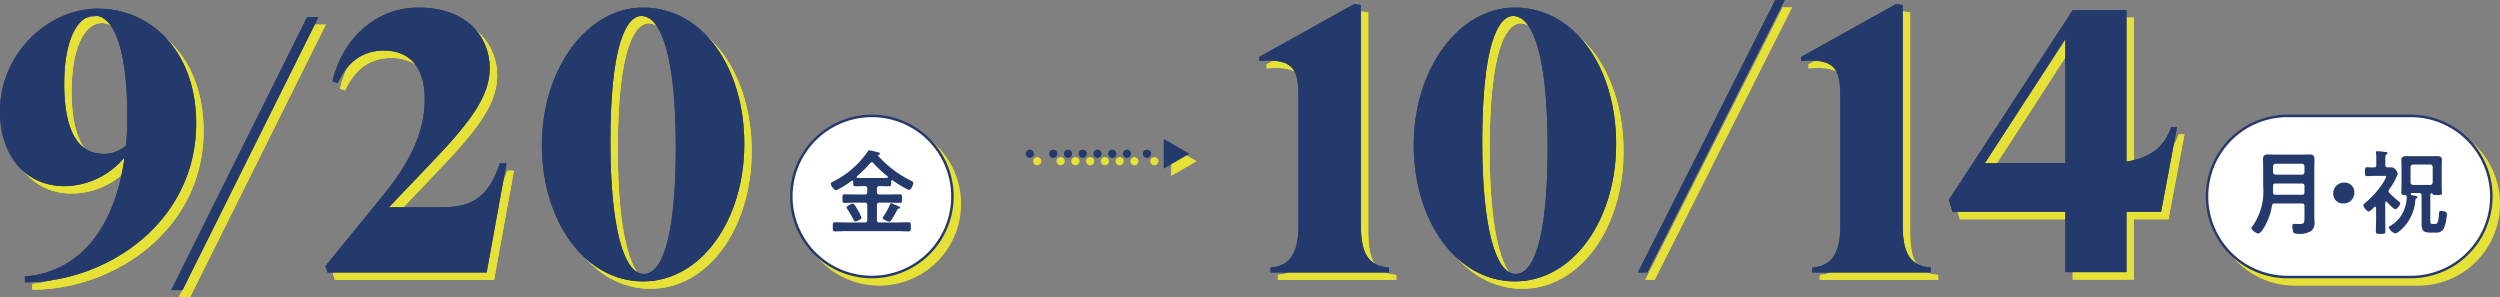 <svg xmlns="http://www.w3.org/2000/svg" width="338.852" height="40.322" viewBox="0 0 338.852 40.322">
  <rect x="0" y="0" width="338.852" height="40.322" fill="#808080" stroke="none"/>
  <g id="グループ_42222" data-name="グループ 42222" transform="translate(-747.778 -1169.446)">
    <path id="パス_53093" data-name="パス 53093" d="M28.427,330.122c7.28-.581,12.187-6.384,13.505-16.145a10.738,10.738,0,0,1-8.125,3.905c-5.276,0-8.757-4.116-8.757-10.131,0-7.915,6.594-13.929,13.242-13.929,7.227,0,13.348,5.8,13.348,15.563,0,13.348-12.03,21.527-23.213,21.527Zm13.716-17.78c.106-1.266.159-2.533.159-3.9,0-9.5-1.953-13.666-4.432-13.666-2.427,0-4.115,3.535-4.115,9.233,0,6.6,2,9.5,5.328,9.5a4.353,4.353,0,0,0,3.06-1.161" transform="translate(723.733 877.798)" fill="#e6e136"/>
    <path id="パス_53094" data-name="パス 53094" d="M59.607,294.555,41.195,331.539H39.665l18.412-36.984Z" transform="translate(732.327 878.229)" fill="#e6e136"/>
    <path id="パス_53095" data-name="パス 53095" d="M53.1,329.638l-.265-.872,7.915-9.713c4.642-5.695,5.539-9.781,5.539-12.93,0-4.623-2.32-6.567-5.539-6.567-2.692,0-4.853,1.34-6.278,4.423l-.688-.267c1.321-5.695,5.857-9.983,11.607-9.983,7.123,0,9.708,4.488,9.708,8.172s-2.322,7.034-7.914,12.864l-5.751,6.03h7.332c4.116,0,6.279-1.609,7.7-5.963h.9l-2.69,14.806Z" transform="translate(740.069 877.743)" fill="#e6e136"/>
    <path id="パス_53096" data-name="パス 53096" d="M85.018,293.729c8.123,0,13.716,8.174,13.716,18.492s-5.857,18.624-13.716,18.624c-7.915,0-13.72-8.172-13.72-18.49s6.121-18.625,13.72-18.625m-.265,1.14c-2.058.067-4.167,4.02-4.167,17.083,0,11.723,1.847,17.887,4.537,17.887,2.163,0,4.326-3.885,4.326-17.217,0-11.792-1.847-17.753-4.7-17.753" transform="translate(750.93 877.743)" fill="#e6e136"/>
    <path id="パス_53097" data-name="パス 53097" d="M28.427,330.122c7.28-.581,12.187-6.384,13.505-16.145a10.738,10.738,0,0,1-8.125,3.905c-5.276,0-8.757-4.116-8.757-10.131,0-7.915,6.594-13.929,13.242-13.929,7.227,0,13.348,5.8,13.348,15.563,0,13.348-12.03,21.527-23.213,21.527Zm13.716-17.78c.106-1.266.159-2.533.159-3.9,0-9.5-1.953-13.666-4.432-13.666-2.427,0-4.115,3.535-4.115,9.233,0,6.6,2,9.5,5.328,9.5a4.353,4.353,0,0,0,3.06-1.161" transform="translate(723.733 877.798)" fill="#e6e136"/>
    <path id="パス_53098" data-name="パス 53098" d="M59.607,294.555,41.195,331.539H39.665l18.412-36.984Z" transform="translate(732.327 878.229)" fill="#e6e136"/>
    <path id="パス_53099" data-name="パス 53099" d="M53.1,329.638l-.265-.872,7.915-9.713c4.642-5.695,5.539-9.781,5.539-12.93,0-4.623-2.32-6.567-5.539-6.567-2.692,0-4.853,1.34-6.278,4.423l-.688-.267c1.321-5.695,5.857-9.983,11.607-9.983,7.123,0,9.708,4.488,9.708,8.172s-2.322,7.034-7.914,12.864l-5.751,6.03h7.332c4.116,0,6.279-1.609,7.7-5.963h.9l-2.69,14.806Z" transform="translate(740.069 877.743)" fill="#e6e136"/>
    <path id="パス_53100" data-name="パス 53100" d="M85.018,293.729c8.123,0,13.716,8.174,13.716,18.492s-5.857,18.624-13.716,18.624c-7.915,0-13.72-8.172-13.72-18.49s6.121-18.625,13.72-18.625m-.265,1.14c-2.058.067-4.167,4.02-4.167,17.083,0,11.723,1.847,17.887,4.537,17.887,2.163,0,4.326-3.885,4.326-17.217,0-11.792-1.847-17.753-4.7-17.753" transform="translate(750.93 877.743)" fill="#e6e136"/>
    <path id="パス_53101" data-name="パス 53101" d="M134.051,329.142c2.481-.2,3.8-1.674,3.8-5.762V306.364c0-3.886-.422-5.628-5.328-5.225V300.6l12.873-7.167.9.132V323.38c0,4.155,1.213,5.56,3.8,5.762v.67h-16.04Z" transform="translate(786.936 877.57)" fill="#e6e136"/>
    <path id="パス_53102" data-name="パス 53102" d="M159.427,293.729c8.123,0,13.716,8.174,13.716,18.492s-5.857,18.624-13.716,18.624c-7.915,0-13.72-8.172-13.72-18.49s6.121-18.625,13.72-18.625m-.265,1.14c-2.058.067-4.167,4.02-4.167,17.083,0,11.723,1.847,17.887,4.537,17.887,2.163,0,4.326-3.885,4.326-17.217,0-11.792-1.847-17.753-4.7-17.753" transform="translate(794.691 877.743)" fill="#e6e136"/>
    <path id="パス_53103" data-name="パス 53103" d="M184.73,293.086l-18.624,36.931H164.84l18.624-36.931Z" transform="translate(805.943 877.364)" fill="#e6e136"/>
    <path id="パス_53104" data-name="パス 53104" d="M180.3,329.142c2.481-.2,3.8-1.674,3.8-5.762V306.364c0-3.886-.422-5.628-5.328-5.225V300.6l12.873-7.167.9.132V323.38c0,4.155,1.213,5.56,3.8,5.762v.67H180.3Z" transform="translate(814.133 877.57)" fill="#e6e136"/>
    <path id="パス_53105" data-name="パス 53105" d="M215.446,321.287v8.177h-8.284v-8.177h-15.3l-.475-1.637,16.777-25.692h7.281V314.48c3.113-.475,5.171-1.952,6.067-4.694h.792l-2.165,11.5Zm-8.284-6.6V297.808l-10.921,16.883Z" transform="translate(821.556 877.877)" fill="#e6e136"/>
    <path id="パス_53106" data-name="パス 53106" d="M134.051,329.142c2.481-.2,3.8-1.674,3.8-5.762V306.364c0-3.886-.422-5.628-5.328-5.225V300.6l12.873-7.167.9.132V323.38c0,4.155,1.213,5.56,3.8,5.762v.67h-16.04Z" transform="translate(786.936 877.57)" fill="#e6e136"/>
    <path id="パス_53107" data-name="パス 53107" d="M159.427,293.729c8.123,0,13.716,8.174,13.716,18.492s-5.857,18.624-13.716,18.624c-7.915,0-13.72-8.172-13.72-18.49s6.121-18.625,13.72-18.625m-.265,1.14c-2.058.067-4.167,4.02-4.167,17.083,0,11.723,1.847,17.887,4.537,17.887,2.163,0,4.326-3.885,4.326-17.217,0-11.792-1.847-17.753-4.7-17.753" transform="translate(794.691 877.743)" fill="#e6e136"/>
    <path id="パス_53108" data-name="パス 53108" d="M184.73,293.086l-18.624,36.931H164.84l18.624-36.931Z" transform="translate(805.943 877.364)" fill="#e6e136"/>
    <path id="パス_53109" data-name="パス 53109" d="M180.3,329.142c2.481-.2,3.8-1.674,3.8-5.762V306.364c0-3.886-.422-5.628-5.328-5.225V300.6l12.873-7.167.9.132V323.38c0,4.155,1.213,5.56,3.8,5.762v.67H180.3Z" transform="translate(814.133 877.57)" fill="#e6e136"/>
    <path id="パス_53110" data-name="パス 53110" d="M215.446,321.287v8.177h-8.284v-8.177h-15.3l-.475-1.637,16.777-25.692h7.281V314.48c3.113-.475,5.171-1.952,6.067-4.694h.792l-2.165,11.5Zm-8.284-6.6V297.808l-10.921,16.883Z" transform="translate(821.556 877.877)" fill="#e6e136"/>
    <path id="パス_53111" data-name="パス 53111" d="M103.506,302.979A10.917,10.917,0,1,0,114.422,313.9a10.916,10.916,0,0,0-10.917-10.917" transform="translate(763.452 883.183)" fill="#e6e136"/>
    <path id="パス_53112" data-name="パス 53112" d="M103.506,302.979A10.917,10.917,0,1,0,114.422,313.9,10.916,10.916,0,0,0,103.506,302.979Z" transform="translate(763.452 883.183)" fill="none" stroke="#e6e136" stroke-linecap="round" stroke-linejoin="round" stroke-width="0.338"/>
    <path id="パス_53113" data-name="パス 53113" d="M102.209,311.552c0,.249.1.349.349.349h1.285c.486,0,.972-.024,1.459-.024.311,0,.311.135.311.572s0,.588-.3.588c-.486,0-.972-.025-1.471-.025h-1.285c-.249,0-.349.1-.349.348v1.984c0,.249.1.349.349.349h2.395c.522,0,1.034-.025,1.547-.025.3,0,.3.151.3.611s0,.624-.3.624c-.513,0-1.024-.038-1.547-.038H98.068c-.524,0-1.035.038-1.558.038-.3,0-.287-.162-.287-.624,0-.486,0-.611.3-.611.51,0,1.034.025,1.545.025h2.495c.237,0,.337-.1.337-.349v-1.984c0-.249-.1-.348-.337-.348H99.291c-.488,0-.974.025-1.459.025-.3,0-.3-.138-.3-.573,0-.462,0-.586.3-.586.486,0,.972.024,1.459.024h1.272c.237,0,.337-.1.337-.349v-.437c0-.249-.1-.349-.337-.349h-.038c-.411,0-.823.025-1.223.025-.324,0-.31-.175-.31-.611,0-.087-.038-.162-.138-.162a.121.121,0,0,0-.1.038,10.59,10.59,0,0,1-2.058,1.272c-.324,0-.735-.624-.735-.9,0-.149.175-.211.387-.324a12.206,12.206,0,0,0,4.6-4.016c.064-.1.1-.173.213-.173.149,0,1.035.224,1.234.275.1.013.213.062.213.187,0,.1-.113.135-.187.162a.066.066,0,0,0-.062.075c0,.024.011.037.011.049a14.723,14.723,0,0,0,4.353,3.318c.337.162.411.186.411.348,0,.262-.3.961-.6.961a12.254,12.254,0,0,1-2.169-1.3.2.2,0,0,0-.087-.024c-.1,0-.138.075-.149.162,0,.486.024.661-.3.661-.411,0-.823-.025-1.234-.025h-.038c-.249,0-.349.1-.349.349Zm-2.917,4c-.162,0-.2-.113-.275-.262a10.618,10.618,0,0,0-.823-1.409c-.037-.075-.1-.138-.1-.226,0-.186.686-.522.848-.522.111,0,.162.087.226.162a8.316,8.316,0,0,1,.486.785,4.557,4.557,0,0,1,.461.974c0,.237-.686.5-.823.5m2.22-8.018a.264.264,0,0,0-.213.1,17.3,17.3,0,0,1-1.783,1.795.125.125,0,0,0-.062.1c0,.087.075.113.149.125.3.011.611.011.923.011H102.6c.324,0,.648,0,.972-.011.051-.013.125-.038.125-.113a.129.129,0,0,0-.051-.1,16.189,16.189,0,0,1-1.92-1.8.278.278,0,0,0-.211-.111m3.616,6.284c-.1.025-.151.124-.249.313a12.188,12.188,0,0,1-.748,1.272c-.064.087-.125.186-.238.186-.137,0-.9-.273-.9-.5a.509.509,0,0,1,.1-.224,10.229,10.229,0,0,0,.9-1.621c.025-.075.062-.162.125-.162a1.272,1.272,0,0,1,.348.138,6.52,6.52,0,0,1,.812.361.119.119,0,0,1,.075.111c0,.1-.149.114-.224.125" transform="translate(765.435 884.91)" fill="#e6e136"/>
    <line id="線_47" data-name="線 47" transform="translate(888.364 1191.292)" fill="none" stroke="#e6e136" stroke-linecap="round" stroke-linejoin="round" stroke-width="1.116"/>
    <line id="線_48" data-name="線 48" x2="11.112" transform="translate(891.539 1191.292)" fill="none" stroke="#e6e136" stroke-linecap="round" stroke-linejoin="round" stroke-width="1.116" stroke-dasharray="0 1.999"/>
    <line id="線_49" data-name="線 49" transform="translate(904.239 1191.292)" fill="none" stroke="#e6e136" stroke-linecap="round" stroke-linejoin="round" stroke-width="1.116"/>
    <path id="パス_53114" data-name="パス 53114" d="M127.853,306.953l-3.481-2.009v4.018Z" transform="translate(782.144 884.339)" fill="#e6e136"/>
    <path id="パス_53115" data-name="パス 53115" d="M241.036,324.814H224.331a10.917,10.917,0,1,1,0-21.835h16.705a10.917,10.917,0,0,1,0,21.835" transform="translate(834.509 883.183)" fill="#e6e136"/>
    <path id="パス_53116" data-name="パス 53116" d="M241.036,324.814H224.331a10.917,10.917,0,1,1,0-21.835h16.705a10.917,10.917,0,0,1,0,21.835Z" transform="translate(834.509 883.183)" fill="none" stroke="#e6e136" stroke-linecap="round" stroke-linejoin="round" stroke-width="0.338"/>
    <path id="パス_53117" data-name="パス 53117" d="M224.391,313.262c0-.248-.1-.348-.348-.348h-3.667a.343.343,0,0,0-.4.324,7.981,7.981,0,0,1-1.072,2.943c-.151.237-.486.8-.786.8-.237,0-.91-.449-.91-.748,0-.113.1-.211.175-.3a8.077,8.077,0,0,0,1.409-5.287v-2.531c0-.4-.025-.8-.025-1.2,0-.511.238-.648.711-.648.375,0,.748.025,1.123.025h3.3c.373,0,.748-.025,1.121-.025.488,0,.724.124.724.648,0,.4-.025.8-.025,1.2v6.359c0,.313.025.624.025.935a1.379,1.379,0,0,1-.411,1.209,2.96,2.96,0,0,1-1.822.413c-.248,0-.573-.013-.661-.3a3.125,3.125,0,0,1-.113-.748c0-.187.064-.311.276-.311.187,0,.448.024.659.024.648,0,.711-.149.711-.759Zm-.348-4.25a.359.359,0,0,0,.348-.349v-.786a.356.356,0,0,0-.348-.348h-3.567a.353.353,0,0,0-.348.348v.786a.355.355,0,0,0,.348.349Zm-3.58,2.717h3.58c.248,0,.348-.1.348-.349v-.835c0-.237-.1-.337-.348-.337h-3.567c-.238,0-.348.1-.348.337v.038c0,.273.013.548,0,.81.013.238.086.337.335.337" transform="translate(836.742 885.118)" fill="#e6e136"/>
    <path id="パス_53118" data-name="パス 53118" d="M227.044,309.981a1.436,1.436,0,0,1-1.5,1.509,1.289,1.289,0,0,1-1.358-1.309,1.44,1.44,0,0,1,1.52-1.509,1.276,1.276,0,0,1,1.334,1.309" transform="translate(840.847 886.531)" fill="#e6e136"/>
    <path id="パス_53119" data-name="パス 53119" d="M229.836,312.814c-.086,0-.11.075-.11.149v2.306c0,.511.024,1.035.024,1.547,0,.373-.113.386-.65.386-.51,0-.648-.013-.648-.373,0-.524.038-1.035.038-1.56v-1.6c-.013-.075-.038-.162-.125-.162a.137.137,0,0,0-.113.051c-.16.162-.561.6-.785.6s-.711-.6-.711-.835a.385.385,0,0,1,.187-.275,12.883,12.883,0,0,0,2.095-2.207,6.629,6.629,0,0,0,.823-1.371c0-.124-.124-.137-.286-.137h-1.21c-.4,0-.823.037-1.134.037-.262,0-.249-.162-.249-.6s-.013-.61.249-.61c.286,0,.635.037.948.024.237,0,.335-.1.335-.349v-.8a5.13,5.13,0,0,0-.037-.748.416.416,0,0,1-.013-.124c0-.138.087-.175.213-.175.187,0,.948.087,1.145.111.1.013.213.038.213.162,0,.075-.062.1-.162.175-.124.087-.137.3-.137.624v.772c0,.251.1.338.337.349.149,0,.311-.011.462-.011.584,0,.883.735.883.885a8.541,8.541,0,0,1-1.145,2.106.444.444,0,0,0-.1.249.377.377,0,0,0,.124.251,13.409,13.409,0,0,0,1.172,1.059c.1.075.287.211.287.335,0,.225-.437.8-.673.8-.213,0-.961-.8-1.135-1a.183.183,0,0,0-.113-.049m3.977-.249a6.062,6.062,0,0,1-1.345,3.465c-.238.286-1.023,1.11-1.383,1.11a1.362,1.362,0,0,1-.873-.8c0-.124.113-.173.2-.224a4.427,4.427,0,0,0,1.609-1.609,5.122,5.122,0,0,0,.623-2.269.269.269,0,0,0-.3-.311c-.273-.013-.435,0-.435-.286,0-.311.025-.635.025-.948v-2.743c0-.249-.025-.511-.025-.773,0-.448.3-.524.673-.524.311,0,.61.013.91.013h2.331c.3,0,.6-.013.9-.013.373,0,.686.064.686.511,0,.262-.025.524-.025.786v2.743c0,.313.025.637.025.961,0,.3-.175.273-.661.273-.437,0-.537,0-.6-.149a.208.208,0,0,0-.1-.111c-.162.037-.211.124-.211.286v3.527c0,.3.049.362.337.362h.3a.349.349,0,0,0,.275-.1c.187-.151.26-1.086.273-1.347,0-.213.025-.311.262-.311s.8.049.8.373a5.749,5.749,0,0,1-.449,2.069,1.155,1.155,0,0,1-1.11.486h-.672c-.948,0-1.2-.262-1.2-1.2V312c0-.237-.1-.348-.348-.348h-.972a.184.184,0,0,0-.151.1c0,.1.025.173.125.186.313.062.8.125.8.275,0,.087-.111.137-.162.162a.247.247,0,0,0-.125.187m2-2.007a.331.331,0,0,0,.337-.349v-2.069a.33.33,0,0,0-.337-.349H233.5a.356.356,0,0,0-.349.349v2.069a.357.357,0,0,0,.349.349Z" transform="translate(842.356 884.956)" fill="#e6e136"/>
    <path id="パス_53120" data-name="パス 53120" d="M27.794,329.49c7.28-.581,12.187-6.384,13.505-16.145a10.738,10.738,0,0,1-8.125,3.905c-5.276,0-8.757-4.116-8.757-10.13,0-7.915,6.594-13.929,13.242-13.929,7.227,0,13.348,5.8,13.348,15.563,0,13.348-12.03,21.527-23.213,21.527Zm13.716-17.78c.106-1.266.159-2.533.159-3.9,0-9.5-1.953-13.666-4.432-13.666-2.427,0-4.115,3.535-4.115,9.233,0,6.6,2,9.5,5.328,9.5a4.353,4.353,0,0,0,3.06-1.161" transform="translate(723.36 877.426)" fill="#253a6c"/>
    <path id="パス_53121" data-name="パス 53121" d="M58.974,293.923,40.562,330.906H39.033l18.412-36.984Z" transform="translate(731.955 877.857)" fill="#253a6c"/>
    <path id="パス_53122" data-name="パス 53122" d="M52.462,329.006l-.265-.872,7.915-9.713c4.642-5.695,5.539-9.781,5.539-12.93,0-4.623-2.32-6.567-5.539-6.567-2.692,0-4.853,1.34-6.278,4.423l-.688-.267C54.468,297.385,59,293.1,64.754,293.1c7.123,0,9.708,4.488,9.708,8.172s-2.322,7.034-7.914,12.864l-5.751,6.03H68.13c4.116,0,6.279-1.609,7.7-5.963h.9l-2.69,14.806Z" transform="translate(739.697 877.371)" fill="#253a6c"/>
    <path id="パス_53123" data-name="パス 53123" d="M84.386,293.1c8.123,0,13.716,8.174,13.716,18.492s-5.857,18.624-13.716,18.624c-7.915,0-13.72-8.172-13.72-18.49S76.787,293.1,84.386,293.1m-.265,1.14c-2.058.067-4.167,4.02-4.167,17.083,0,11.723,1.847,17.887,4.537,17.887,2.163,0,4.326-3.885,4.326-17.217,0-11.792-1.847-17.753-4.7-17.753" transform="translate(750.559 877.37)" fill="#253a6c"/>
    <path id="パス_53124" data-name="パス 53124" d="M27.794,329.49c7.28-.581,12.187-6.384,13.505-16.145a10.738,10.738,0,0,1-8.125,3.905c-5.276,0-8.757-4.116-8.757-10.13,0-7.915,6.594-13.929,13.242-13.929,7.227,0,13.348,5.8,13.348,15.563,0,13.348-12.03,21.527-23.213,21.527Zm13.716-17.78c.106-1.266.159-2.533.159-3.9,0-9.5-1.953-13.666-4.432-13.666-2.427,0-4.115,3.535-4.115,9.233,0,6.6,2,9.5,5.328,9.5a4.353,4.353,0,0,0,3.06-1.161" transform="translate(723.36 877.426)" fill="#253a6c"/>
    <path id="パス_53125" data-name="パス 53125" d="M58.974,293.923,40.562,330.906H39.033l18.412-36.984Z" transform="translate(731.955 877.857)" fill="#253a6c"/>
    <path id="パス_53126" data-name="パス 53126" d="M52.462,329.006l-.265-.872,7.915-9.713c4.642-5.695,5.539-9.781,5.539-12.93,0-4.623-2.32-6.567-5.539-6.567-2.692,0-4.853,1.34-6.278,4.423l-.688-.267C54.468,297.385,59,293.1,64.754,293.1c7.123,0,9.708,4.488,9.708,8.172s-2.322,7.034-7.914,12.864l-5.751,6.03H68.13c4.116,0,6.279-1.609,7.7-5.963h.9l-2.69,14.806Z" transform="translate(739.697 877.371)" fill="#253a6c"/>
    <path id="パス_53127" data-name="パス 53127" d="M84.386,293.1c8.123,0,13.716,8.174,13.716,18.492s-5.857,18.624-13.716,18.624c-7.915,0-13.72-8.172-13.72-18.49S76.787,293.1,84.386,293.1m-.265,1.14c-2.058.067-4.167,4.02-4.167,17.083,0,11.723,1.847,17.887,4.537,17.887,2.163,0,4.326-3.885,4.326-17.217,0-11.792-1.847-17.753-4.7-17.753" transform="translate(750.559 877.37)" fill="#253a6c"/>
    <path id="パス_53128" data-name="パス 53128" d="M133.418,328.509c2.481-.2,3.8-1.674,3.8-5.762V305.731c0-3.886-.421-5.628-5.328-5.225v-.537l12.873-7.167.9.132v29.813c0,4.154,1.213,5.56,3.8,5.762v.67h-16.04Z" transform="translate(786.564 877.197)" fill="#253a6c"/>
    <path id="パス_53129" data-name="パス 53129" d="M158.795,293.1c8.123,0,13.716,8.174,13.716,18.492s-5.857,18.624-13.716,18.624c-7.915,0-13.72-8.172-13.72-18.49S151.2,293.1,158.795,293.1m-.265,1.14c-2.058.067-4.167,4.02-4.167,17.083,0,11.723,1.847,17.887,4.537,17.887,2.163,0,4.326-3.885,4.326-17.217,0-11.792-1.847-17.753-4.7-17.753" transform="translate(794.319 877.37)" fill="#253a6c"/>
    <path id="パス_53130" data-name="パス 53130" d="M184.1,292.453l-18.624,36.931h-1.266l18.624-36.931Z" transform="translate(805.571 876.992)" fill="#253a6c"/>
    <path id="パス_53131" data-name="パス 53131" d="M179.663,328.509c2.481-.2,3.8-1.674,3.8-5.762V305.731c0-3.886-.422-5.628-5.328-5.225v-.537l12.873-7.167.9.132v29.813c0,4.154,1.213,5.56,3.8,5.762v.67h-16.04Z" transform="translate(813.761 877.197)" fill="#253a6c"/>
    <path id="パス_53132" data-name="パス 53132" d="M214.814,320.652v8.179h-8.284v-8.179h-15.3l-.475-1.636,16.777-25.692h7.281v20.523c3.113-.475,5.171-1.952,6.067-4.694h.792l-2.165,11.5Zm-8.284-6.594V297.175l-10.921,16.883Z" transform="translate(821.184 877.504)" fill="#253a6c"/>
    <path id="パス_53133" data-name="パス 53133" d="M133.418,328.509c2.481-.2,3.8-1.674,3.8-5.762V305.731c0-3.886-.421-5.628-5.328-5.225v-.537l12.873-7.167.9.132v29.813c0,4.154,1.213,5.56,3.8,5.762v.67h-16.04Z" transform="translate(786.564 877.197)" fill="#253a6c"/>
    <path id="パス_53134" data-name="パス 53134" d="M158.795,293.1c8.123,0,13.716,8.174,13.716,18.492s-5.857,18.624-13.716,18.624c-7.915,0-13.72-8.172-13.72-18.49S151.2,293.1,158.795,293.1m-.265,1.14c-2.058.067-4.167,4.02-4.167,17.083,0,11.723,1.847,17.887,4.537,17.887,2.163,0,4.326-3.885,4.326-17.217,0-11.792-1.847-17.753-4.7-17.753" transform="translate(794.319 877.37)" fill="#253a6c"/>
    <path id="パス_53135" data-name="パス 53135" d="M184.1,292.453l-18.624,36.931h-1.266l18.624-36.931Z" transform="translate(805.571 876.992)" fill="#253a6c"/>
    <path id="パス_53136" data-name="パス 53136" d="M179.663,328.509c2.481-.2,3.8-1.674,3.8-5.762V305.731c0-3.886-.422-5.628-5.328-5.225v-.537l12.873-7.167.9.132v29.813c0,4.154,1.213,5.56,3.8,5.762v.67h-16.04Z" transform="translate(813.761 877.197)" fill="#253a6c"/>
    <path id="パス_53137" data-name="パス 53137" d="M214.814,320.652v8.179h-8.284v-8.179h-15.3l-.475-1.636,16.777-25.692h7.281v20.523c3.113-.475,5.171-1.952,6.067-4.694h.792l-2.165,11.5Zm-8.284-6.594V297.175l-10.921,16.883Z" transform="translate(821.184 877.504)" fill="#253a6c"/>
    <path id="パス_53138" data-name="パス 53138" d="M102.873,302.347a10.917,10.917,0,1,0,10.917,10.917,10.916,10.916,0,0,0-10.917-10.917" transform="translate(763.08 882.811)" fill="#fff"/>
    <path id="パス_53139" data-name="パス 53139" d="M102.873,302.347a10.917,10.917,0,1,0,10.917,10.917A10.916,10.916,0,0,0,102.873,302.347Z" transform="translate(763.08 882.811)" fill="none" stroke="#253a6c" stroke-linecap="round" stroke-linejoin="round" stroke-width="0.338"/>
    <path id="パス_53140" data-name="パス 53140" d="M101.577,310.919c0,.249.1.349.348.349h1.286c.486,0,.972-.024,1.459-.024.311,0,.311.135.311.572s0,.588-.3.588c-.486,0-.972-.025-1.469-.025h-1.286c-.248,0-.348.1-.348.348v1.984c0,.249.1.349.348.349h2.4c.522,0,1.034-.025,1.547-.025.3,0,.3.151.3.611s0,.624-.3.624c-.513,0-1.024-.038-1.547-.038H97.437c-.524,0-1.035.038-1.56.038-.3,0-.287-.162-.287-.624,0-.486,0-.611.3-.611.51,0,1.034.025,1.545.025h2.495c.237,0,.335-.1.335-.349v-1.984c0-.249-.1-.348-.335-.348H98.658c-.488,0-.972.025-1.458.025-.3,0-.3-.138-.3-.573,0-.462,0-.586.3-.586.486,0,.97.024,1.458.024h1.274c.237,0,.335-.1.335-.349v-.437c0-.249-.1-.349-.335-.349h-.04c-.41,0-.821.025-1.221.025-.324,0-.31-.175-.31-.611,0-.087-.038-.162-.138-.162a.119.119,0,0,0-.1.038,10.635,10.635,0,0,1-2.058,1.272c-.324,0-.737-.624-.737-.9,0-.149.175-.211.389-.324a12.206,12.206,0,0,0,4.6-4.016c.062-.1.1-.173.213-.173.149,0,1.035.224,1.234.275.1.013.213.062.213.187,0,.1-.113.135-.189.162a.067.067,0,0,0-.062.075c0,.024.013.037.013.049a14.7,14.7,0,0,0,4.351,3.318c.338.162.413.186.413.348,0,.262-.3.961-.6.961a12.2,12.2,0,0,1-2.169-1.3.208.208,0,0,0-.087-.024c-.1,0-.14.075-.149.162,0,.486.024.661-.3.661-.411,0-.823-.025-1.234-.025h-.04c-.248,0-.348.1-.348.349Zm-2.919,4c-.16,0-.2-.113-.273-.262a10.619,10.619,0,0,0-.823-1.409c-.037-.075-.1-.138-.1-.225,0-.186.686-.522.848-.522.111,0,.162.087.226.162a8.318,8.318,0,0,1,.486.784,4.635,4.635,0,0,1,.461.974c0,.237-.686.5-.824.5m2.222-8.018a.269.269,0,0,0-.214.1,17.282,17.282,0,0,1-1.782,1.795.125.125,0,0,0-.062.1c0,.087.075.113.149.125.3.011.611.011.921.011h2.072c.324,0,.648,0,.97-.011.052-.013.127-.038.127-.113a.129.129,0,0,0-.051-.1,16.187,16.187,0,0,1-1.92-1.8.278.278,0,0,0-.211-.111m3.616,6.284c-.1.025-.151.125-.249.313a12.48,12.48,0,0,1-.748,1.272c-.064.087-.125.186-.238.186-.137,0-.9-.273-.9-.5a.512.512,0,0,1,.1-.224,10.227,10.227,0,0,0,.9-1.621c.025-.075.06-.162.125-.162a1.27,1.27,0,0,1,.348.138,6.619,6.619,0,0,1,.812.36.119.119,0,0,1,.075.113c0,.1-.151.113-.224.124" transform="translate(765.063 884.538)" fill="#253a6c"/>
    <line id="線_50" data-name="線 50" transform="translate(887.359 1190.287)" fill="none" stroke="#253a6c" stroke-linecap="round" stroke-linejoin="round" stroke-width="1.116"/>
    <line id="線_51" data-name="線 51" x2="11.112" transform="translate(890.534 1190.287)" fill="none" stroke="#253a6c" stroke-linecap="round" stroke-linejoin="round" stroke-width="1.116" stroke-dasharray="0 1.999"/>
    <line id="線_52" data-name="線 52" transform="translate(903.234 1190.287)" fill="none" stroke="#253a6c" stroke-linecap="round" stroke-linejoin="round" stroke-width="1.116"/>
    <path id="パス_53141" data-name="パス 53141" d="M127.221,306.321l-3.481-2.009v4.018Z" transform="translate(781.772 883.966)" fill="#253a6c"/>
    <path id="パス_53142" data-name="パス 53142" d="M240.4,324.182H223.7a10.917,10.917,0,1,1,0-21.835H240.4a10.917,10.917,0,0,1,0,21.835" transform="translate(834.137 882.811)" fill="#fff"/>
    <path id="パス_53143" data-name="パス 53143" d="M240.4,324.182H223.7a10.917,10.917,0,1,1,0-21.835H240.4a10.917,10.917,0,0,1,0,21.835Z" transform="translate(834.137 882.811)" fill="none" stroke="#253a6c" stroke-linecap="round" stroke-linejoin="round" stroke-width="0.338"/>
    <path id="パス_53144" data-name="パス 53144" d="M223.759,312.629c0-.248-.1-.348-.348-.348h-3.667a.343.343,0,0,0-.4.324,7.981,7.981,0,0,1-1.072,2.943c-.151.237-.486.8-.786.8-.237,0-.91-.449-.91-.748,0-.113.1-.211.175-.3a8.077,8.077,0,0,0,1.409-5.287v-2.531c0-.4-.025-.8-.025-1.2,0-.511.238-.648.711-.648.375,0,.748.025,1.123.025h3.3c.373,0,.748-.025,1.121-.025.488,0,.724.124.724.648,0,.4-.025.8-.025,1.2v6.359c0,.313.025.624.025.935a1.379,1.379,0,0,1-.411,1.209,2.96,2.96,0,0,1-1.822.413c-.248,0-.573-.013-.661-.3a3.124,3.124,0,0,1-.113-.748c0-.187.064-.311.276-.311.187,0,.448.024.659.024.648,0,.711-.149.711-.759Zm-.348-4.25a.359.359,0,0,0,.348-.349v-.786a.356.356,0,0,0-.348-.348h-3.567a.353.353,0,0,0-.348.348v.786a.355.355,0,0,0,.348.349Zm-3.58,2.717h3.58c.248,0,.348-.1.348-.349v-.835c0-.237-.1-.337-.348-.337h-3.567c-.238,0-.348.1-.348.337v.038c0,.273.013.548,0,.81.013.238.086.337.335.337" transform="translate(836.37 884.746)" fill="#253a6c"/>
    <path id="パス_53145" data-name="パス 53145" d="M226.412,309.349a1.436,1.436,0,0,1-1.5,1.509,1.289,1.289,0,0,1-1.358-1.309,1.44,1.44,0,0,1,1.52-1.509,1.276,1.276,0,0,1,1.334,1.309" transform="translate(840.475 886.159)" fill="#253a6c"/>
    <path id="パス_53146" data-name="パス 53146" d="M229.2,312.182c-.086,0-.11.075-.11.149v2.306c0,.511.024,1.035.024,1.547,0,.373-.113.386-.65.386-.51,0-.648-.013-.648-.375,0-.522.038-1.034.038-1.558v-1.6c-.013-.075-.038-.162-.125-.162a.137.137,0,0,0-.113.051c-.16.162-.561.6-.784.6s-.711-.6-.711-.835a.385.385,0,0,1,.187-.275,12.881,12.881,0,0,0,2.095-2.207,6.628,6.628,0,0,0,.823-1.371c0-.124-.124-.137-.286-.137h-1.21c-.4,0-.823.036-1.134.036-.262,0-.249-.162-.249-.6s-.013-.61.249-.61c.286,0,.635.037.948.024.237,0,.335-.1.335-.349v-.8a5.13,5.13,0,0,0-.037-.748.417.417,0,0,1-.013-.124c0-.138.087-.175.213-.175.187,0,.948.087,1.145.111.1.013.213.038.213.162,0,.075-.062.1-.162.175-.124.087-.137.3-.137.624v.772c0,.251.1.338.337.349.149,0,.311-.011.462-.011.584,0,.883.735.883.885a8.541,8.541,0,0,1-1.145,2.106.444.444,0,0,0-.1.249.377.377,0,0,0,.124.251,13.407,13.407,0,0,0,1.172,1.059c.1.075.287.211.287.335,0,.226-.437.8-.673.8-.213,0-.961-.8-1.135-1a.183.183,0,0,0-.113-.049m3.977-.249a6.062,6.062,0,0,1-1.345,3.465c-.238.286-1.023,1.11-1.383,1.11a1.362,1.362,0,0,1-.873-.8c0-.124.113-.173.2-.224a4.427,4.427,0,0,0,1.609-1.609,5.123,5.123,0,0,0,.623-2.269.269.269,0,0,0-.3-.311c-.273-.013-.435,0-.435-.286,0-.311.025-.635.025-.948V307.32c0-.249-.025-.511-.025-.773,0-.448.3-.524.673-.524.311,0,.61.013.91.013h2.331c.3,0,.6-.013.9-.013.373,0,.686.064.686.511,0,.262-.025.524-.025.786v2.743c0,.313.025.637.025.961,0,.3-.175.273-.661.273-.437,0-.537,0-.6-.149a.208.208,0,0,0-.1-.111c-.162.037-.211.124-.211.286v3.527c0,.3.049.362.337.362h.3a.349.349,0,0,0,.275-.1c.187-.151.26-1.086.273-1.347,0-.213.025-.311.262-.311s.8.049.8.373A5.749,5.749,0,0,1,237,315.9a1.155,1.155,0,0,1-1.11.486h-.672c-.948,0-1.2-.262-1.2-1.2v-3.815c0-.237-.1-.348-.348-.348H232.7a.184.184,0,0,0-.151.1c0,.1.025.173.125.186.313.062.8.125.8.275,0,.087-.111.137-.162.162a.247.247,0,0,0-.125.187m2-2.007a.331.331,0,0,0,.337-.349v-2.069a.33.33,0,0,0-.337-.349H232.87a.356.356,0,0,0-.349.349v2.069a.357.357,0,0,0,.349.349Z" transform="translate(841.984 884.585)" fill="#253a6c"/>
  </g>
</svg>
